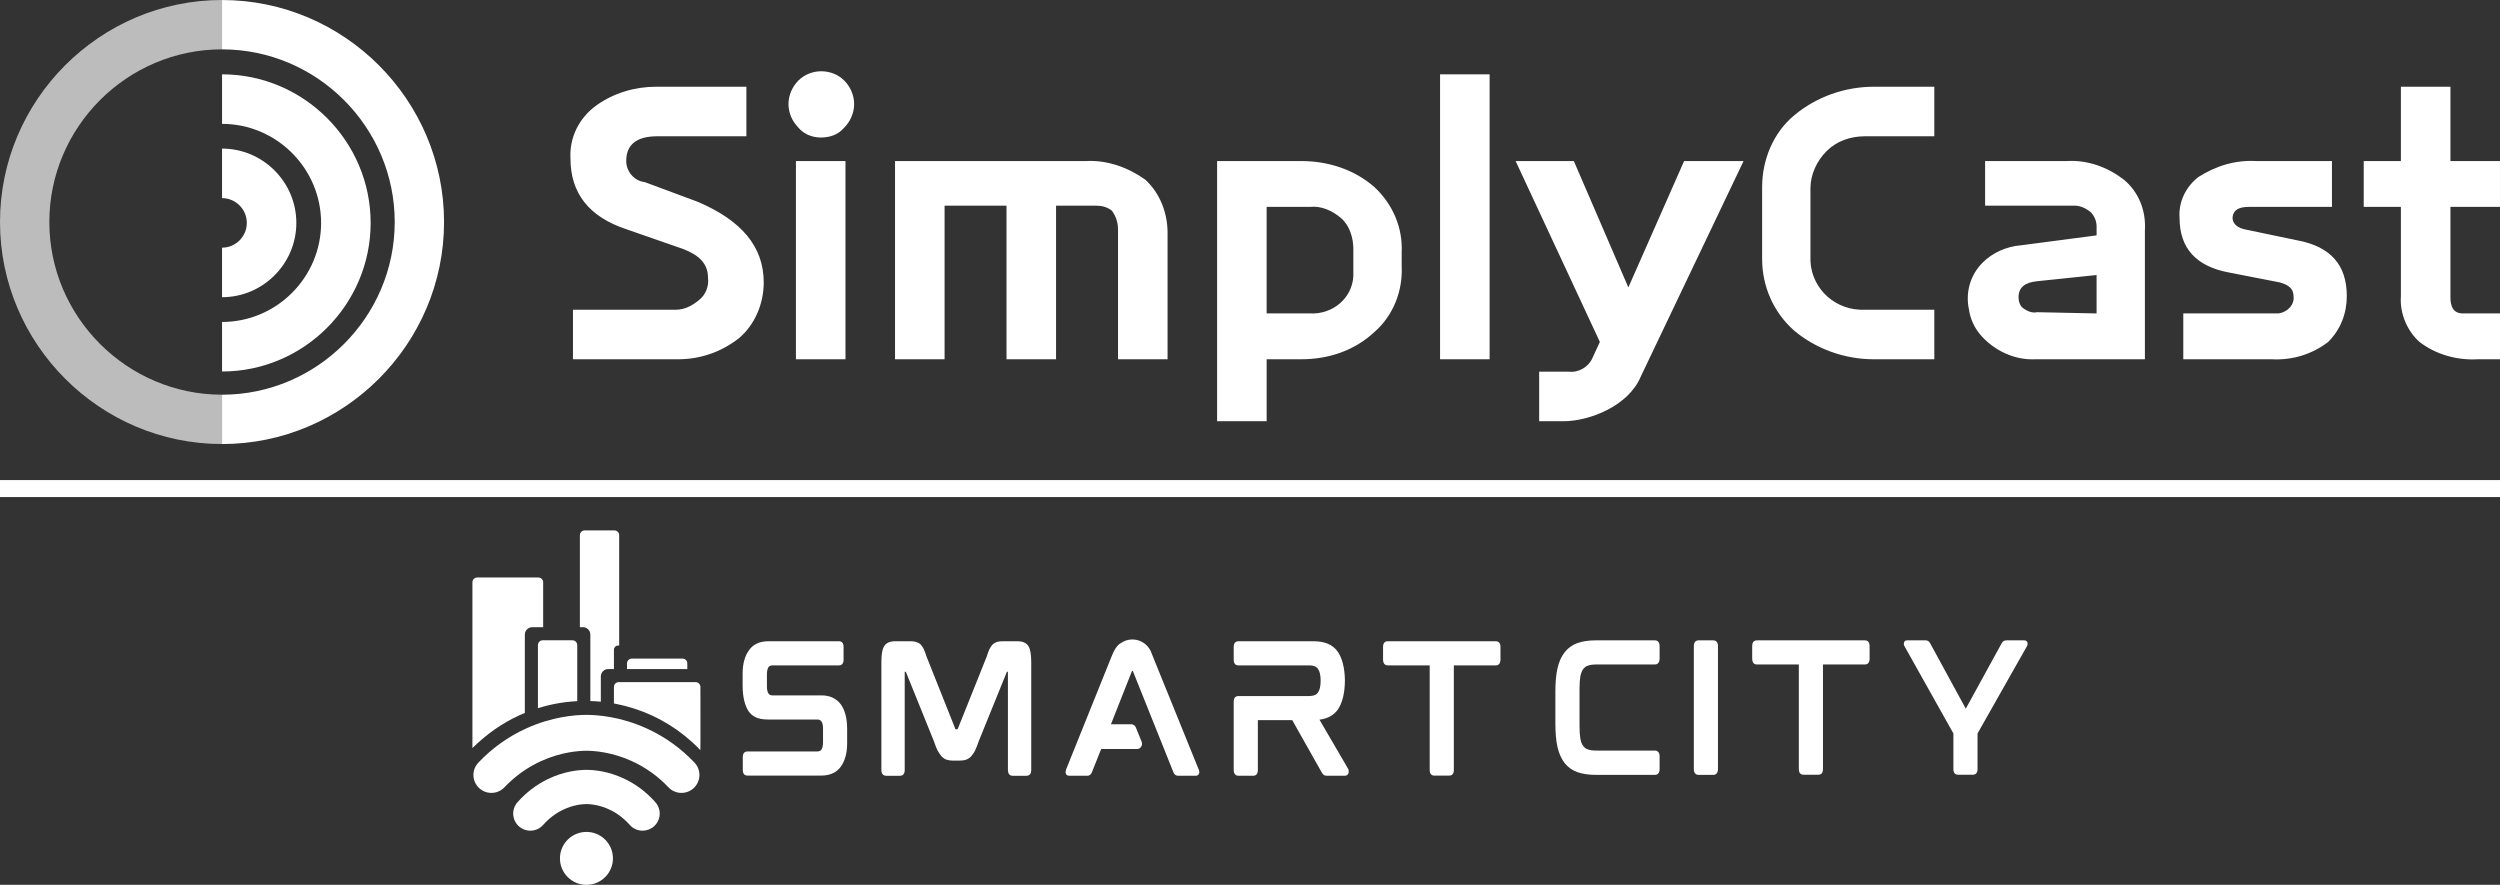 <?xml version="1.0" encoding="UTF-8"?><svg id="b" xmlns="http://www.w3.org/2000/svg" width="356" height="126" viewBox="0 0 356 126"><rect x="0" y="0" width="356" height="126" fill="#333333" stroke="none"/><g id="c"><g id="d"><path d="M350.708,44.631h5.292v6.527h-3.176c-2.999.177-5.997-.705-8.291-2.47-1.764-1.588-2.823-4.057-2.646-6.527v-12.701h-5.292v-6.527h5.292v-10.584h7.055v10.584h7.055v6.527h-7.055v12.877c0,1.235.353,2.293,1.764,2.293h.001ZM327.13,34.225l-7.585-1.588c-1.411-.353-1.764-1.235-1.588-1.941.176-.705.705-1.235,2.293-1.235h11.819v-6.527h-10.761c-2.999-.177-5.82.705-8.291,2.293-1.764,1.411-2.823,3.528-2.646,5.82,0,4.234,2.293,6.88,7.055,7.761l7.232,1.411c1.235.353,1.941.882,1.941,1.941.177,1.235-.882,2.293-2.116,2.47h-13.582v6.527h12.524c2.999.177,5.82-.705,8.114-2.47,1.764-1.764,2.646-4.057,2.646-6.527,0-4.411-2.293-7.055-7.055-7.938h0v.003ZM281.973,47.63c-.882-1.058-1.411-2.293-1.588-3.528-.53-2.47.177-4.939,1.941-6.703,1.411-1.411,3.351-2.293,5.468-2.47l10.761-1.411h0v-1.235c0-.882-.353-1.588-.882-2.118-.705-.53-1.411-.882-2.293-.882h-12.701v-6.35h11.642c2.999-.177,5.82.882,8.114,2.646,2.116,1.763,3.176,4.411,2.999,7.232v18.345h-15.523c-2.999.177-5.997-1.235-7.938-3.528h0l.003.003ZM298.554,44.631v-5.468l-8.468.882c-1.764.177-2.646.882-2.646,2.293,0,.53.177,1.235.705,1.588s1.235.705,1.941.53l8.468.177h0v-.003ZM255.513,47.102c-2.999-2.646-4.586-6.35-4.586-10.231v-10.231c0-3.881,1.588-7.761,4.587-10.231,3.176-2.646,7.232-4.057,11.289-4.057h8.643v7.055h-9.878c-2.116,0-4.057.705-5.468,2.118-1.411,1.412-2.293,3.351-2.293,5.292v9.701c-.177,4.057,2.999,7.408,7.055,7.585h10.584v7.055h-8.643c-4.057,0-8.114-1.411-11.289-4.057h0ZM222.705,59.979h-3.528v-7.055h4.234c1.411.177,2.823-.705,3.351-1.941l1.058-2.293-11.995-25.754h8.291l7.761,17.992,7.938-17.992h8.468l-14.641,30.693c-1.764,4.234-7.408,6.35-10.937,6.35h0ZM205.065,10.588h7.055v40.57h-7.055V10.588ZM185.309,51.158h-4.939v8.82h-7.055V22.935h11.995c3.881,0,7.585,1.235,10.407,3.704,2.646,2.47,4.057,5.82,3.881,9.349v1.941c.177,3.528-1.235,7.055-3.881,9.349-2.823,2.646-6.527,3.881-10.407,3.881h0ZM192.717,35.46c0-1.588-.53-3.351-1.764-4.411s-2.823-1.763-4.411-1.588h-6.173v15.17h6.173c3.176.177,5.997-2.118,6.173-5.292v-3.881h.001ZM159.202,32.637c0-1.058-.353-1.941-.882-2.646-.705-.53-1.411-.705-2.293-.705h-5.645v21.873h-7.055v-21.873h-8.82v21.873h-7.055v-28.223h27.165c2.999-.177,5.997.882,8.468,2.646,2.116,1.941,3.176,4.762,3.176,7.585v17.992h-7.055v-18.522h-.001ZM116.867,19.583c-1.235,0-2.47-.53-3.176-1.411-.882-.882-1.411-2.118-1.411-3.351s.53-2.47,1.411-3.351c1.763-1.763,4.762-1.763,6.527,0h0c.882.882,1.411,2.118,1.411,3.351s-.53,2.47-1.411,3.351c-.882,1.058-2.116,1.411-3.351,1.411h0ZM99.405,28.756c6.173,2.646,9.349,6.35,9.349,11.466,0,2.999-1.235,5.997-3.528,7.938-2.47,1.941-5.468,2.999-8.643,2.999h-14.993v-7.055h14.641c1.235,0,2.293-.53,3.351-1.411.882-.705,1.411-1.941,1.235-3.176,0-1.941-1.235-3.176-3.528-4.057l-8.114-2.823c-5.292-1.763-7.938-5.115-7.938-10.054-.177-2.999,1.235-5.82,3.704-7.585,2.47-1.763,5.468-2.646,8.468-2.646h12.877v7.055h-12.701c-2.999,0-4.411,1.235-4.411,3.528,0,1.411,1.058,2.823,2.646,2.999l7.585,2.823h.001ZM120.396,51.158h-7.055v-28.223h7.055v28.223Z" style="fill:#fff;"/><path d="M31.615,0C14.226,0,0,14.226,0,31.615s14.226,31.615,31.615,31.615v-7.026c-13.523,0-24.589-11.066-24.589-24.589S18.09,7.026,31.615,7.026V0" style="fill:#fff; isolation:isolate; opacity:.67;"/><path d="M31.619,63.233v-7.026c13.523,0,24.589-11.066,24.589-24.589S45.143,7.029,31.618,7.029V.004C49.007.004,63.233,14.23,63.233,31.618s-14.226,31.615-31.615,31.615h.001Z" style="fill:#fff;"/><path d="M52.779,31.742c0,11.638-9.521,21.159-21.159,21.159v-7.053c7.758,0,14.105-6.347,14.105-14.105s-6.347-14.105-14.105-14.105v-7.053c11.638,0,21.159,9.521,21.159,21.159h0v-.003Z" style="fill:#fff;"/><path d="M42.199,31.742c0,5.819-4.761,10.58-10.58,10.58v-7.053c1.939,0,3.527-1.586,3.527-3.527s-1.586-3.527-3.527-3.527v-7.053c5.819,0,10.58,4.761,10.58,10.58Z" style="fill:#fff;"/></g><rect y="68.362" width="356" height="2.421" style="fill:#fff;"/><path d="M84.065,90.362v9.465c.5.015.998.046,1.493.094v-3.599c0-.58.471-1.049,1.051-1.049h.815v-2.744c0-.336.273-.609.61-.609h.137v-15.706c0-.379-.308-.686-.687-.686h-4.223c-.38,0-.687.307-.687.686v13.098h.441c.581,0,1.051.47,1.051,1.049Z" style="fill:#fff;"/><path d="M87.423,97.817v2.362c0,.008.319.06.349.066,1.762.347,3.501.913,5.137,1.674.436.203.865.42,1.287.65,1.514.827,2.945,1.829,4.225,2.986.617.555.729.668.966.91.311.317.307.32.343.36.032-.032.007-8.968.007-9.009,0-.376-.306-.681-.683-.681h-10.949c-.377,0-.683.305-.683.681Z" style="fill:#fff;"/><path d="M76.601,91.861v8.984c1.802-.564,3.681-.902,5.598-1v-7.984c0-.379-.308-.686-.687-.686h-4.223c-.38,0-.687.307-.687.686Z" style="fill:#fff;"/><path d="M97.872,94.464c0-.376-.306-.681-.683-.681h-7.218c-.377,0-.683.305-.683.681v.809h8.583v-.809Z" style="fill:#fff;"/><path d="M68.014,105.815c.084-.08.164-.143.223-.187,1.933-1.749,4.132-3.131,6.499-4.109v-11.158c0-.58.471-1.049,1.051-1.049h1.561v-6.392c0-.379-.308-.686-.687-.686h-8.701c-.38,0-.687.307-.687.686v23.6l.742-.705Z" style="fill:#fff;"/><path d="M116.964,99.022h-6.965c-.348,0-.789-.139-.789-1.277v-1.717c0-.418.07-.744.185-.975.094-.139.233-.303.627-.303h9.451c.186,0,.65-.07.65-.789v-1.857c0-.721-.463-.791-.65-.791h-10.008c-1.277,0-2.205.418-2.809,1.278-.603.836-.906,1.949-.906,3.297v1.764c0,1.602.326,2.902.906,3.715.721.951,1.789,1.09,2.764,1.09h6.965c.348,0,.813.139.813,1.277v1.998c0,.418-.07.742-.209.975-.094.139-.233.301-.627.301h-9.916c-.209,0-.672.07-.672.789v1.858c0,.719.463.789.672.789h10.473c1.277,0,2.228-.441,2.832-1.301.58-.834.883-1.926.883-3.273v-2.043c0-1.51-.303-2.694-.906-3.53-.627-.834-1.557-1.277-2.764-1.277Z" style="fill:#fff;"/><path d="M144.896,91.313h-2.09c-.326,0-.58.024-.813.094-.232.07-.441.185-.627.348-.162.185-.324.394-.463.672s-.256.627-.395,1.069l-4.109,10.262c-.024.092-.047.092-.07.092h-.233s-.045,0-.07-.092l-4.086-10.262c-.139-.442-.279-.791-.395-1.069-.139-.279-.301-.488-.463-.672-.186-.164-.418-.279-.65-.348-.233-.07-.512-.094-.813-.094h-2.135c-.791,0-1.324.256-1.602.744-.256.441-.373,1.184-.373,2.252v15.348c0,.719.465.812.674.812h1.998c.207,0,.65-.092.65-.812v-14.002h.115c.024,0,.047,0,.07.07l3.971,9.822c.162.488.326.906.488,1.254.186.348.371.627.557.859.232.233.463.418.742.512.279.092.582.139.93.139h.951c.348,0,.674-.047.928-.139.279-.094.535-.279.744-.512.186-.232.395-.51.557-.859.162-.348.326-.766.488-1.254l3.994-9.844c0-.047.023-.047.047-.047h.115v14.002c0,.719.465.812.65.812h1.998c.209,0,.672-.092.672-.812v-15.348c0-1.068-.115-1.811-.371-2.252-.279-.488-.812-.744-1.578-.744Z" style="fill:#fff;"/><path d="M164.166,93.473c-.047-.115-.094-.254-.139-.348-.371-1.207-1.486-2.066-2.764-2.066-.58,0-1.137.162-1.601.488-.139.07-.256.162-.348.232-.348.301-.697.859-1.022,1.695l-6.478,16.09c-.07.209-.094.418-.047.557.023.139.139.348.51.348h2.555c.301,0,.533-.185.65-.488l1.324-3.32h5.084c.256,0,.488-.117.604-.326.139-.185.162-.441.092-.672l-.836-2.067c-.115-.279-.371-.463-.672-.463h-2.879l2.971-7.523c.023-.047.047-.07.047-.07h.092l.023.045,5.758,14.373c.117.326.348.51.674.51h2.484c.373,0,.465-.232.512-.348.045-.139.023-.348-.07-.557l-6.525-16.09Z" style="fill:#fff;"/><path d="M191.516,96.863v.139-.139ZM191.956,109.448l-4.063-6.965c1.139-.139,2.02-.627,2.602-1.418.65-.951.998-2.322,1.021-4.133-.023-1.81-.371-3.18-1.021-4.131-.697-1-1.858-1.487-3.436-1.487h-10.705c-.209,0-.674.07-.674.813v1.834c0,.719.465.789.674.789h10.1c.604,0,.998.164,1.23.512.256.348.373.906.373,1.67s-.117,1.324-.373,1.672c-.232.348-.625.512-1.23.512h-10.1c-.209,0-.674.07-.674.789v9.752c0,.719.465.812.674.812h2.113c.209,0,.65-.092.65-.812v-7.105h4.899l4.203,7.453c.092.139.162.254.256.324.115.094.279.139.488.139h2.553c.279,0,.488-.185.535-.463.023-.233,0-.418-.094-.557Z" style="fill:#fff;"/><path d="M212.992,91.313h-15.371c-.209,0-.674.07-.674.791v1.81c0,.766.465.836.674.836h5.967v14.907c0,.719.465.789.65.789h2.137c.209,0,.65-.07.65-.789v-14.907h5.967c.209,0,.674-.07.674-.836v-1.81c0-.721-.465-.791-.674-.791Z" style="fill:#fff;"/><path d="M235.676,91.186h-8.453c-1.021,0-1.904.139-2.623.395-.744.279-1.346.719-1.789,1.301-.463.58-.812,1.346-1.021,2.275-.209.906-.303,2.02-.303,3.297v4.596c0,1.301.094,2.416.303,3.344.209.906.557,1.672,1.021,2.276.465.58,1.069,1.021,1.789,1.277.719.254,1.602.394,2.623.394h8.453c.185,0,.65-.092.65-.812v-1.834c0-.721-.465-.813-.65-.813h-8.336c-.488,0-.906-.047-1.207-.162-.303-.094-.512-.256-.697-.512-.186-.232-.303-.58-.395-1.021-.07-.465-.117-1.045-.117-1.742v-5.41c0-.697.047-1.277.117-1.717.092-.442.209-.766.395-1.022.185-.256.394-.418.697-.51.301-.117.719-.164,1.207-.164h8.336c.185,0,.65-.092.65-.836v-1.787c0-.719-.465-.813-.65-.813Z" style="fill:#fff;"/><path d="M243.987,91.186h-2.135c-.186,0-.651.094-.651.813v17.53c0,.719.465.812.651.812h2.135c.186,0,.65-.092.65-.812v-17.53c0-.719-.463-.813-.65-.813Z" style="fill:#fff;"/><path d="M265.557,91.186h-15.371c-.209,0-.674.07-.674.791v1.81c0,.766.465.836.674.836h5.967v14.907c0,.719.465.789.65.789h2.137c.209,0,.65-.07.65-.789v-14.907h5.967c.209,0,.674-.07.674-.836v-1.81c0-.721-.465-.791-.674-.791Z" style="fill:#fff;"/><path d="M288.286,91.186h-2.576c-.209,0-.488.07-.674.418l-5.108,9.311-5.061-9.287c-.186-.373-.465-.442-.674-.442h-2.646c-.209,0-.373.117-.418.326-.047.162-.024.348.07.51l6.965,12.422v5.086c0,.719.465.789.65.789h2.137c.185,0,.65-.07.65-.789v-5.086l7.035-12.422c.094-.162.117-.348.07-.533-.07-.186-.232-.303-.418-.303Z" style="fill:#fff;"/><path d="M98.9,108.599c-1.957-2.065-4.252-3.705-6.82-4.872-3.69-1.678-6.954-1.928-8.571-1.928s-4.881.25-8.571,1.928c-2.568,1.167-4.862,2.807-6.819,4.872-.971,1.025-.927,2.642.1,3.611.495.467,1.127.699,1.758.699.678,0,1.355-.268,1.859-.799,1.502-1.585,3.259-2.841,5.223-3.734,2.916-1.326,5.483-1.469,6.451-1.469s3.535.143,6.451,1.469c1.964.893,3.722,2.149,5.224,3.734.503.531,1.18.799,1.858.799.631,0,1.264-.232,1.758-.699,1.026-.97,1.071-2.587.1-3.611Z" style="fill:#fff;"/><path d="M91.502,118.288c-.674,0-1.345-.277-1.827-.821-.808-.911-1.749-1.631-2.797-2.14-1.535-.746-2.867-.827-3.368-.827s-1.833.08-3.368.827c-1.048.509-1.989,1.229-2.797,2.14-.893,1.007-2.434,1.101-3.443.209-1.009-.892-1.102-2.431-.209-3.438,1.235-1.393,2.687-2.5,4.315-3.292,2.359-1.146,4.46-1.318,5.503-1.318s3.143.171,5.503,1.318c1.628.791,3.08,1.898,4.315,3.292.893,1.007.799,2.547-.209,3.438-.464.41-1.041.612-1.616.612Z" style="fill:#fff;"/><ellipse cx="83.51" cy="122.232" rx="3.773" ry="3.768" style="fill:#fff;"/></g></svg>